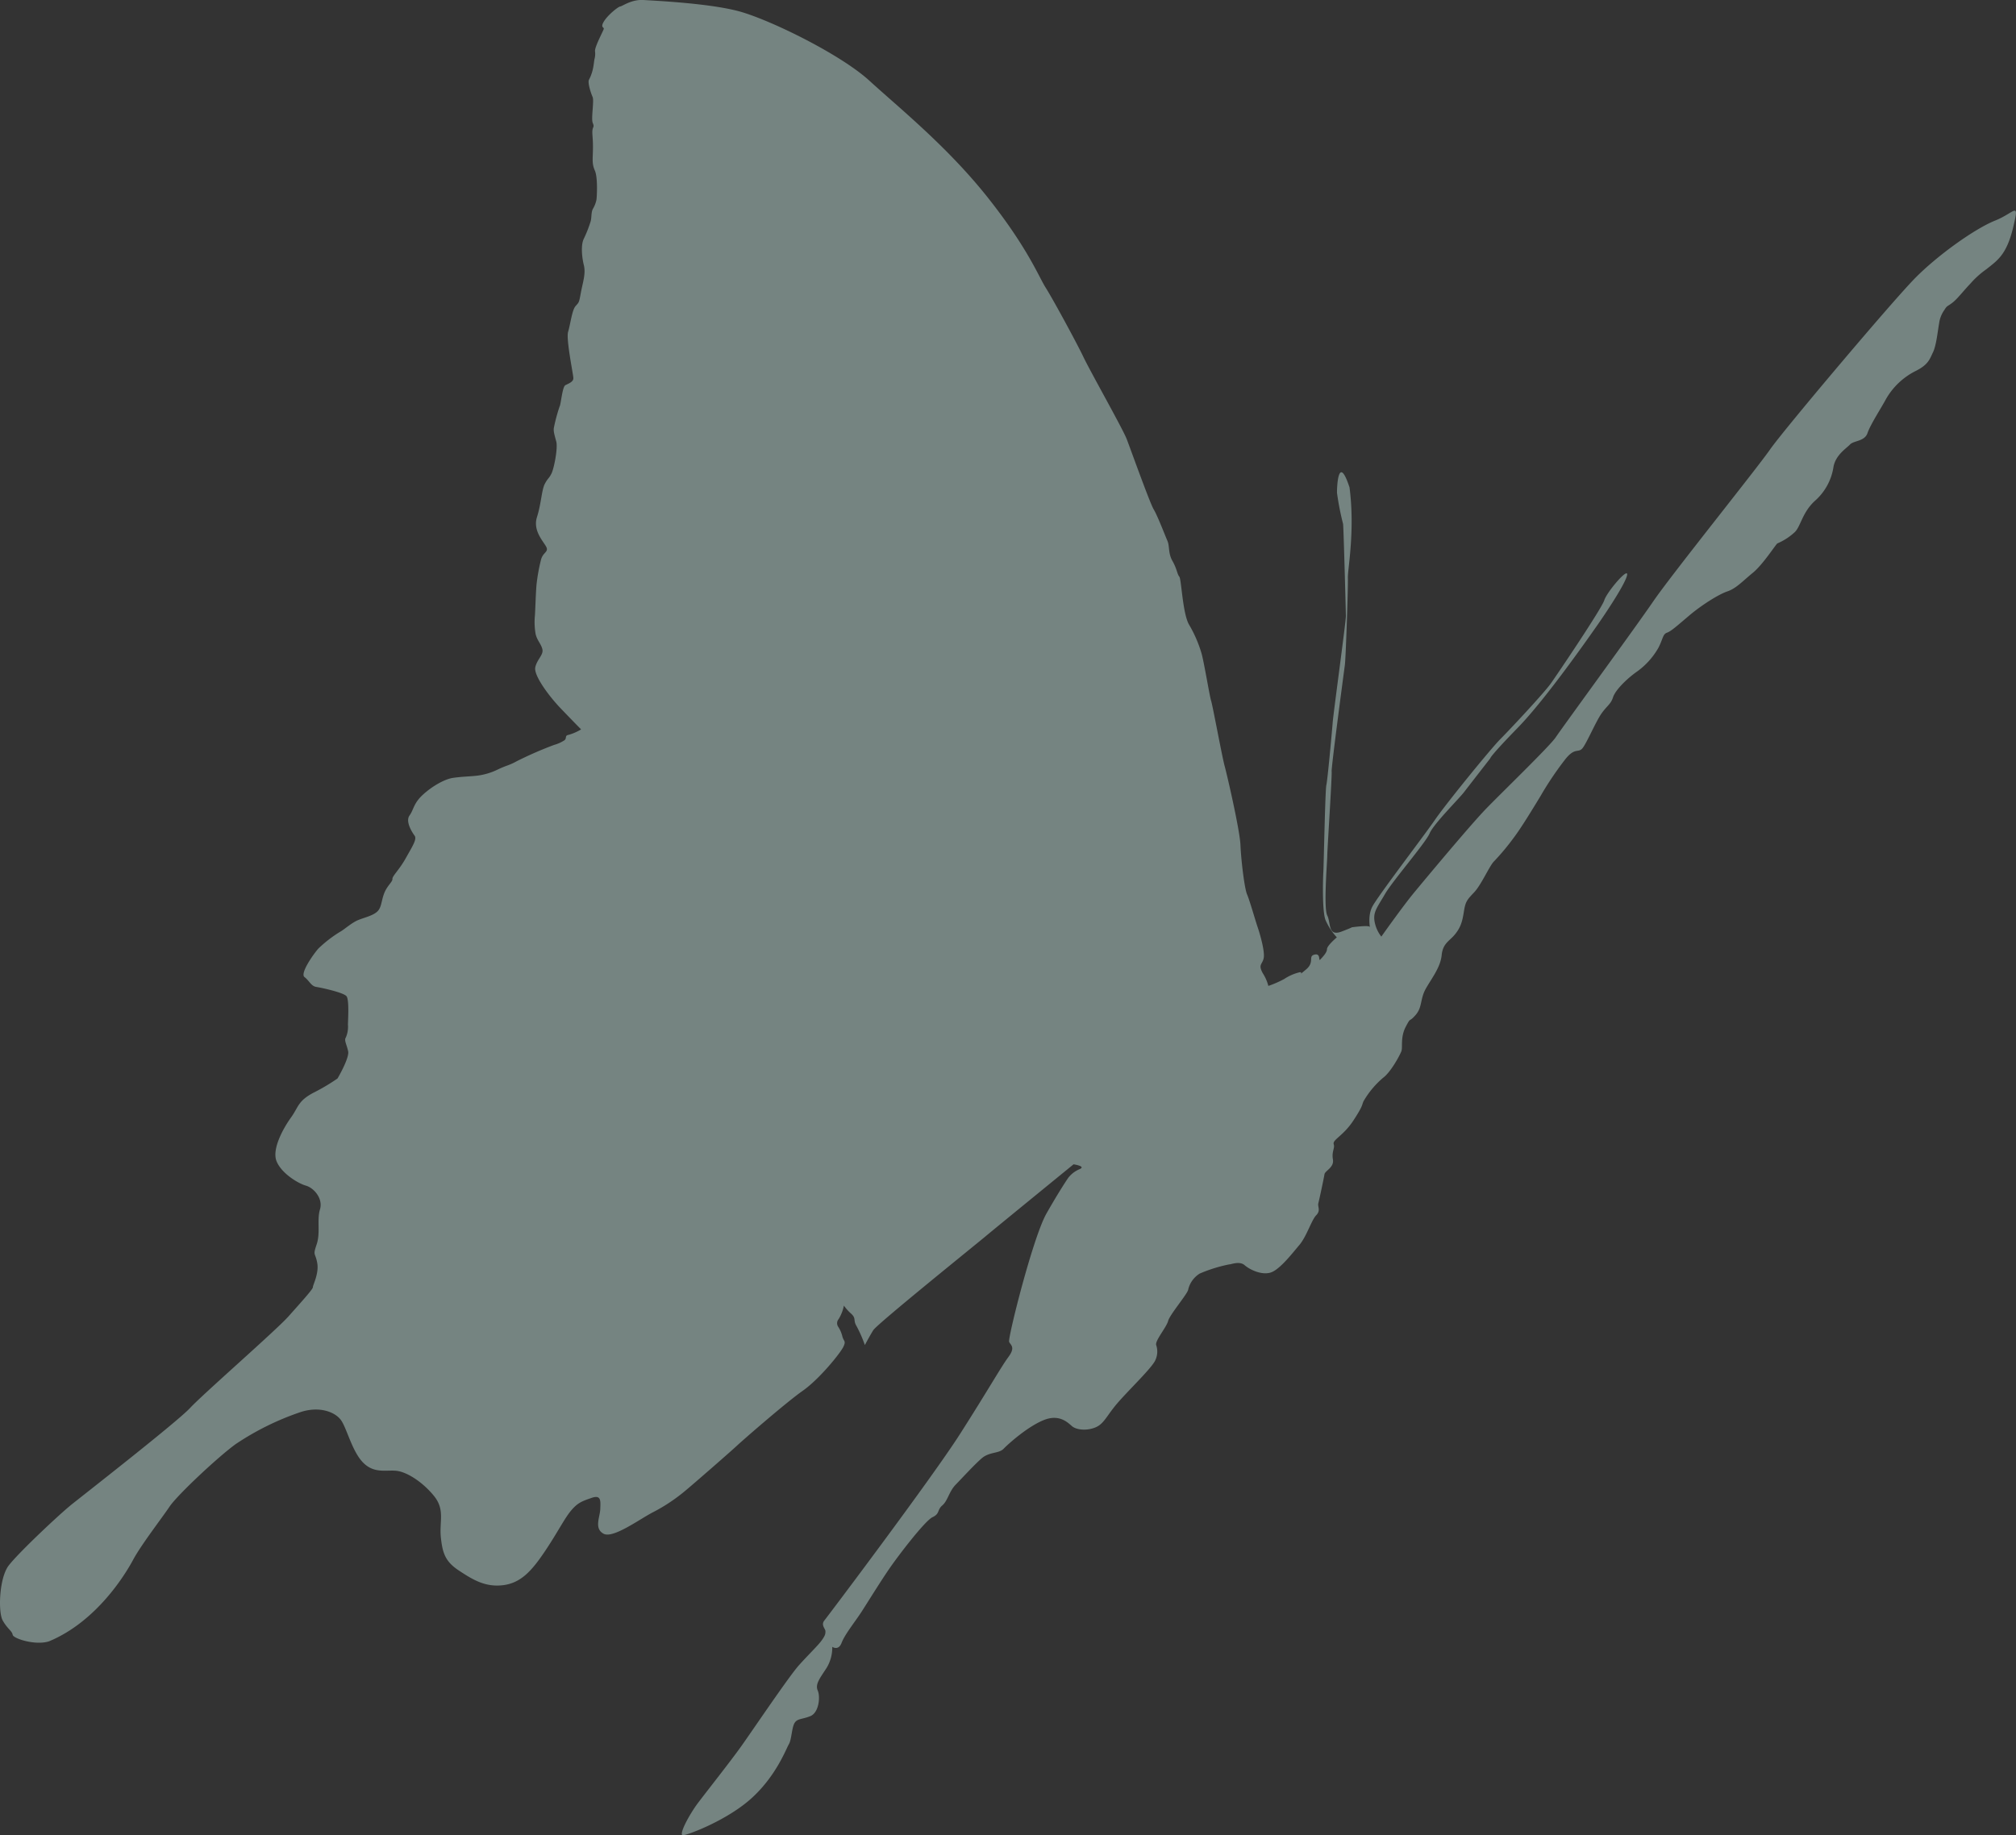 <svg xmlns="http://www.w3.org/2000/svg" width="588.88" height="536.19" viewBox="0 0 588.88 536.19">
  <rect x="0" y="0" width="588.88" height="536.19" fill="#333333" stroke="none"/>
  <defs>
    <style>
      .cls-1 {
        fill: #d7fcf5;
        fill-rule: evenodd;
        opacity: 0.4;
      }
    </style>
  </defs>
  <path id="bg_butterly02.svg" class="cls-1" d="M1405.79,8579.51l0.73-.1c1.42-.17,4.43-0.49,4.65-0.07,0.3,0.55-.68-2.87.75-5.78s15.21-20.88,18.35-25.47,16.22-20.69,19.14-23.63,12.7-13.39,14.73-16.25,14.8-21.79,15.59-24.27,7.29-10.09,6.65-7.26-7.19,12.44-8.83,14.76-14.75,21.2-23.04,29.7-8.08,8.98-8.08,8.98-6.19,7.96-7.68,9.9-8.89,9.29-10.03,12.02-10.79,13.85-13.01,17.68-3.5,5.22-3.1,7.9a9.969,9.969,0,0,0,2,4.58s6.26-8.86,9.63-12.93,16.35-19.66,20.97-24.43,18.66-18.33,20.35-20.88,23.06-31.79,28.49-39.72,30.28-38.83,34.1-44.35,35.77-43.41,42.48-50.18,17.42-14.36,23.26-16.7,7.2-6,5.26,2.06-4.68,9.63-7.79,12.14a26.257,26.257,0,0,0-4.7,4.23c-2.35,2.48-3.71,4.37-5.22,5.55s-1.53.77-2.35,2.12a8.583,8.583,0,0,0-1.55,3.95c-0.41,2.26-.8,6.37-1.78,8.41s-1.36,3.66-5.21,5.55a20.657,20.657,0,0,0-8.49,8.07c-1.46,2.72-4.63,7.58-5.44,10.01s-4.04,2.18-5.1,3.32-4.15,3.01-4.82,6.47a16.5,16.5,0,0,1-5.45,10.01c-3.67,3.37-4.11,7.36-5.84,9.1a17.647,17.647,0,0,1-5.1,3.32c-0.3.03-4.18,6.14-7.17,8.58s-4.86,4.57-7.44,5.44-7.59,4.04-11.12,7.03-5.31,4.61-6.53,5.04-1.13,1.69-2.47,4.35a21.774,21.774,0,0,1-6.64,7.26c-2.84,2.07-5.99,5.21-6.65,7.27s-1.75,2.42-3.38,4.75-4.17,8.31-5.45,10.01-2.18-.34-5.1,3.32a95.267,95.267,0,0,0-7.28,10.82c-2.36,3.88-5.62,9.26-7.8,12.13a68.988,68.988,0,0,1-5.73,6.87c-1.32,1.25-3.71,6.86-5.85,9.1s-2.53,2.76-2.98,5.66-0.96,4.58-2.58,6.58-3.55,2.59-3.9,6.07-2.66,6.41-4.53,9.62-1.02,5.53-3.1,7.9-1.26.34-2.87,3.43-0.84,5.93-1.26,7.1-3.09,6.13-5.33,7.78a26.187,26.187,0,0,0-5.74,6.87c-0.55,1.23-.08,1.23-2.98,5.66s-6.13,5.59-5.73,6.87-0.64,2.1-.23,4.47-2.31,3.29-2.47,4.35-1.49,7.3-1.78,8.41,0.77,2.11-.63,3.55-2.77,6.15-4.93,8.7-5.84,7.33-8.48,8.07-5.99-.87-7.5-2.18-3.98-.19-4.47-0.24a42.94,42.94,0,0,0-8.65,2.69,7.54,7.54,0,0,0-3.38,4.75c-0.24,1.24-5.39,7.29-5.85,9.1s-3.77,5.64-3.5,6.98a5.923,5.923,0,0,1-.23,4.47c-0.92,2.17-7.63,8.58-10.95,12.41s-3.99,6.22-6.64,7.27-5.5.63-6.7-.35-3.67-3.75-8.42-1.78-10.23,6.91-11.63,8.35-4.16.83-6.41,2.8-5.63,5.68-7.57,7.67-2.31,4.7-3.9,6.06-0.66,2.42-2.86,3.44-10.15,11.39-12.9,15.45-5.94,9.24-7.8,12.13-4.9,6.61-5.85,9.1c-0.93,2.49-2.74,1.2-2.74,1.2a11.444,11.444,0,0,1-1.67,6.18c-1.86,2.89-3.4,4.71-2.58,6.58s0.34,6.51-2.18,7.5-3.77.66-4.59,2-0.85,4.84-1.66,6.19-3.56,8.98-10.66,15.56-18.9,11-20.28,11.04,1.76-5.97,4.53-9.62,9.3-11.9,12.49-16.37,13.97-20.48,16.91-23.74,5.59-5.77,6.65-7.27,1.04-1.91,1.04-2.63-1.4-1.78-.29-3.15,31.31-41.47,39.55-54.37,12.01-19.63,14.17-22.55,0.67-3.46.23-4.46,6.94-30.52,10.91-37.5,6.36-10.42,6.36-10.42a8.148,8.148,0,0,1,3.27-2.51c2.11-.87-1.72-1.43-1.72-1.43s-22.87,18.66-25.72,21.05-31.68,25.62-32.78,27.4-2.46,4.35-2.46,4.35a39.346,39.346,0,0,0-2.41-5.5c-1.1-1.81-.03-2.22-1.6-3.67a12.981,12.981,0,0,1-2.11-2.35,12.115,12.115,0,0,1-1.55,3.95,1.848,1.848,0,0,0-.12,2.23,8.819,8.819,0,0,1,1.2,2.75c0.39,1.6,1.19,1.3.29,3.15s-6.98,9.39-11.87,12.82-17.53,14.46-19.19,16.02-12.83,11.31-15.01,13.1a51.213,51.213,0,0,1-9.29,6.23c-3.72,1.83-11.82,7.92-14.66,6.4s-1.05-4.89-.97-7.21,0.33-4.25-2.51-3.27-4.07,1.41-6.02,3.72-4.01,6.53-7.8,12.13-6.95,9.06-12.14,9.67-8.83-1.66-12.77-4.25-4.82-4.96-5.32-9.68,1.3-8.1-2.05-12.2-7.85-6.91-10.81-7.28-6.47.9-9.74-2.3-4.81-9.95-6.51-12.43-6.39-4.28-11.97-2.41a79.869,79.869,0,0,0-18.85,9.32c-5.09,3.67-17.04,14.87-19.31,18.25s-8.34,11.23-10.66,15.56-10.68,18.02-24.53,23.8c-3.95,1.31-10.47-.78-10.65-1.9s-1.53-1.72-2.91-4.18-1.04-12.38,1.73-16.03,14.7-14.89,18.39-17.85,30.79-24.09,34.61-28.2,25.15-22.72,28.71-26.72,7.24-8.05,7.17-8.58,1.84-3.98,1.26-7.1-1.33-1.97-.17-5.38,0.03-7.08.98-10.25-1.8-6.28-4.11-6.93-7.19-3.62-8.59-7.17,2.02-9.66,4.25-12.76,1.96-4.81,6.65-7.27a58.285,58.285,0,0,0,6.93-4.12s3.49-5.94,3.1-7.9-1.26-3.24-.68-4.06a7.906,7.906,0,0,0,.63-3.55c-0.1-.22.49-7.44-0.45-8.53s-7.32-2.47-8.82-2.7-2.04-1.82-3.43-2.87,2.56-6.63,4.01-8.3a36.306,36.306,0,0,1,6.54-5.03c1.01-.55,3.24-2.56,5.09-3.32s4.14-1.23,5.5-2.4,1.22-2.92,2.07-5.27,2.53-3.49,2.47-4.35,1.97-2.62,3.89-6.06,3.34-5.56,2.59-6.58-2.75-4.16-1.49-5.9,1.12-3.51,3.9-6.07,6.42-4.57,8.76-4.92,4.35-.39,6.3-0.57a18.947,18.947,0,0,0,6.82-1.88c2.71-1.29,3.24-1.15,5.5-2.4a109.471,109.471,0,0,1,11-4.8,10.568,10.568,0,0,0,2.75-1.2c1.14-.6.12-1.51,1.43-1.72a15.144,15.144,0,0,0,3.66-1.6s-2.51-2.54-5.95-6.13-7.96-9.67-7.43-12.03,2.47-3.62,2.07-5.27-1.62-2.62-2-4.58a20.274,20.274,0,0,1-.17-5.38c0.1-1.55.25-6.55,0.46-8.93a54.5,54.5,0,0,1,1.27-7.1c0.53-2.36,2.4-2.35,1.55-3.95s-3.94-4.73-2.69-8.65,1.36-7.97,2.3-9.73,1.21-1.52,1.95-3.03,1.9-7.43,1.38-9.34-0.88-3.09-.68-4.06a49.735,49.735,0,0,1,1.67-6.19c0.37-.57.78-5.69,1.66-6.18s2.4-.94,2.35-2.12-2.18-11.41-1.53-13.51,1.13-6.32,2.18-7.5,0.99-.95,1.55-3.95,1.48-5.53.86-8.02-0.86-5.9-.05-7.61a36.3,36.3,0,0,0,2.07-5.27c0.27-1.15.11-2.59,0.63-3.55a8.569,8.569,0,0,0,1.03-2.63c0.13-.78.45-6.48-0.45-8.53s-0.62-3.21-.57-6.3-0.25-4.15-.16-5.38,0.66-.97.11-2.24,0.45-6.48-.05-7.61-1.47-4.09-1.08-4.99a12.419,12.419,0,0,0,1.03-2.63c0.42-1.53.45-2.9,0.63-3.55a5.851,5.851,0,0,0,.12-2.23c-0.03-1.49,2.6-6.18,2.58-6.58s-1.09-.36.12-2.24,4.1-4.17,4.7-4.23,3.28-2.11,6.81-1.88,18.8,0.93,27.6,3.23,29.78,12.51,38.35,20.35,22.71,19.19,34.5,34.04,15.01,23.33,16.98,26.41,9.06,16.11,11.04,20.28,11.48,20.97,12.63,23.95,6.75,18.67,7.89,20.56,3.29,7.55,4,9.17,0.17,3.61,1.48,5.9,1.38,3.86,2,4.58,0.95,10.75,2.85,14.03a37.2,37.2,0,0,1,3.6,8.25c0.73,2.38,2.39,12.62,2.85,14.03s3.17,16.18,3.94,19.01,4.44,18.74,4.62,23.08,1.17,12.69,1.93,14.43,2.46,7.76,3.09,9.57,2.17,7.1,1.77,9.05-1.72,1.78-.24,4.46a12.711,12.711,0,0,1,1.6,3.67,31.181,31.181,0,0,0,4.59-2,14.065,14.065,0,0,1,4.58-2c1.18-.15-0.8,1.38,1.83-0.8s0.5-3.86,2.47-4.35,1.08,2.12,1.71,1.43,1.94-1.99,1.95-3.03,2.87-3.44,2.87-3.44a18.271,18.271,0,0,1-3.32-5.1c-0.99-2.63-.74-12.04-0.62-13.91s0.54-24.13.88-25.48,1.61-15.25,1.85-18.26,3.89-29.66,3.86-31.15-0.68-26.56-.83-26.91a81.246,81.246,0,0,1-1.77-9.05c-0.03-1.5.33-11.73,3.66-1.6,1.66,12.73-.57,24.04-0.48,26.39s-0.59,23.28-.88,25.48-4.01,30.07-3.86,31.15-1.29,23.11-1.28,24.56-1.13,15.26-.01,17.47,0.1,6.29,4.23,4.7S1405.79,8579.51,1405.79,8579.51Z" transform="translate(-1011.12 -8308.56)"/>
</svg>
